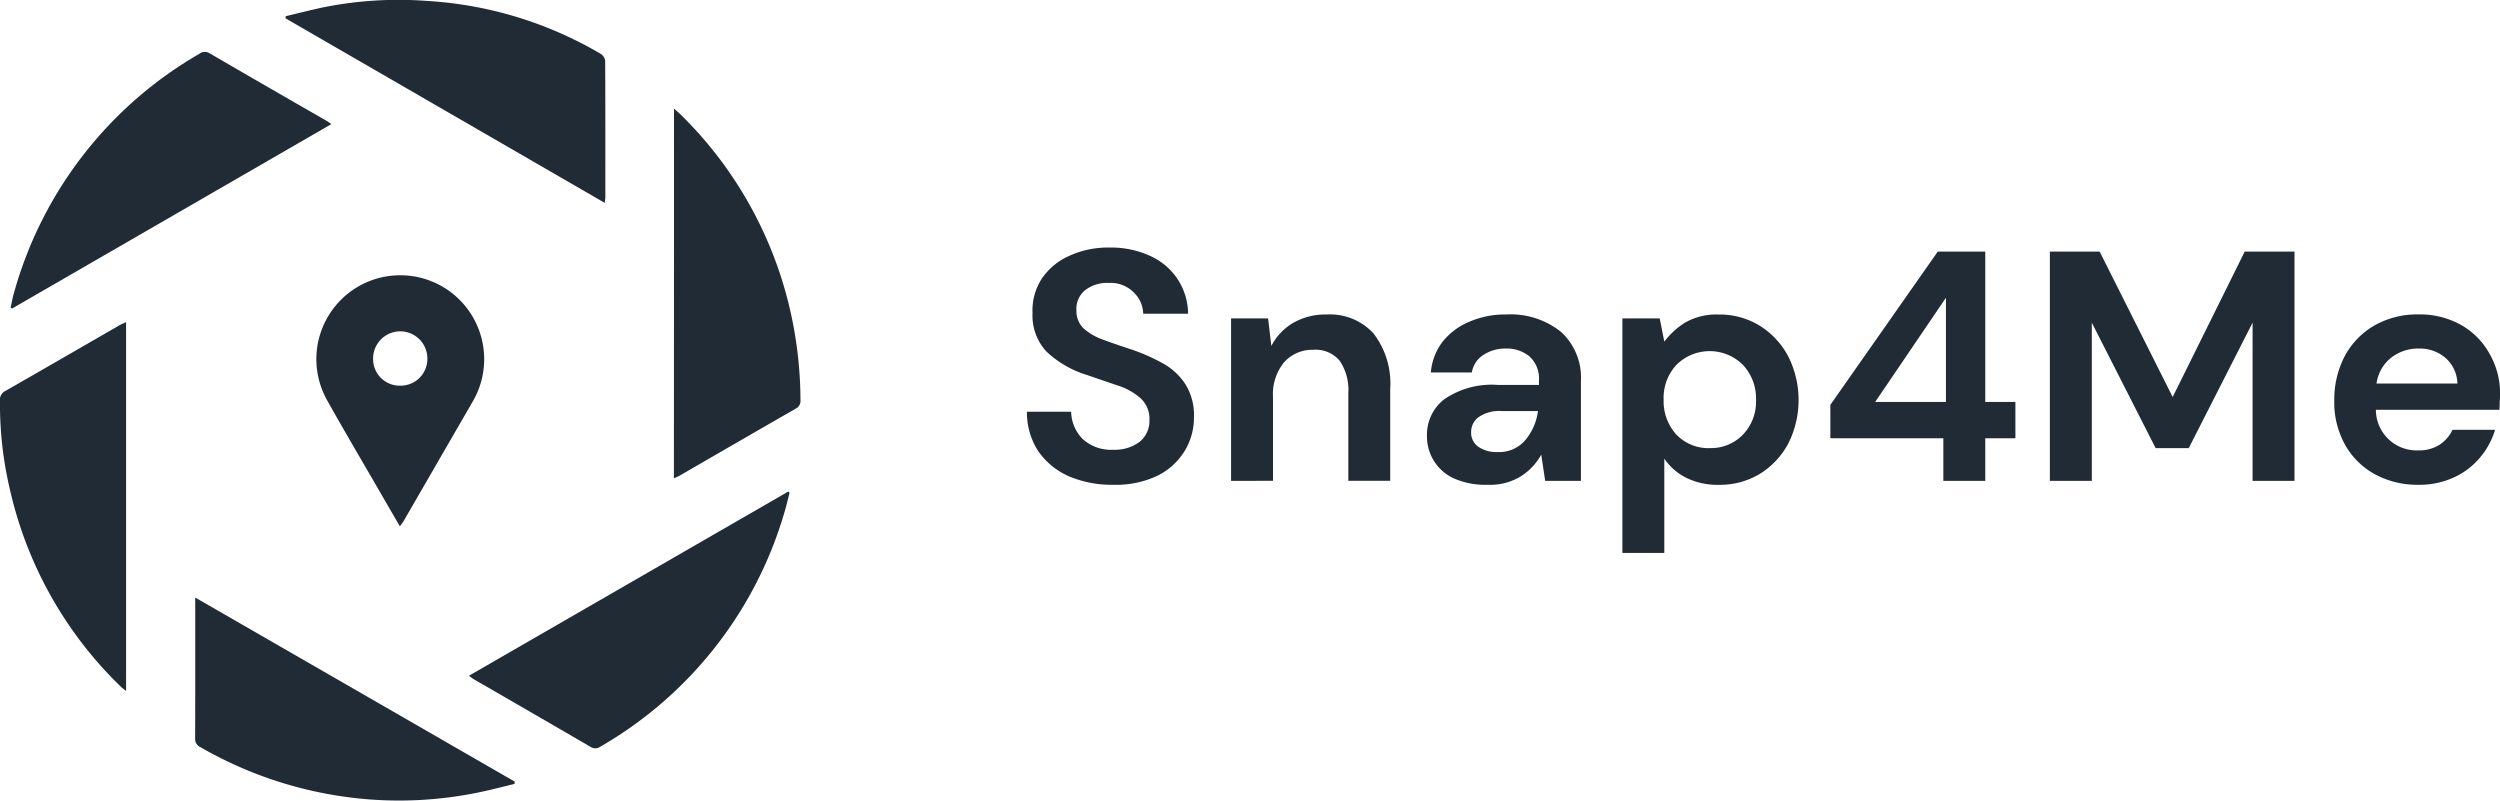 <svg xmlns="http://www.w3.org/2000/svg" xmlns:xlink="http://www.w3.org/1999/xlink" width="237.534" height="76.066" viewBox="0 0 237.534 76.066">
  <defs>
    <clipPath id="clip-path">
      <rect id="Rectangle_38" data-name="Rectangle 38" width="76.066" height="76.066" transform="translate(0)" fill="#212b36"/>
    </clipPath>
  </defs>
  <g id="blackLogo" transform="translate(-343.678 -1110)">
    <g id="Group_4" data-name="Group 4" transform="translate(343.678 1110)" clip-path="url(#clip-path)">
      <path id="Path_1" data-name="Path 1" d="M169.126,17.905c.315.284.519.448.7.634a37.853,37.853,0,0,1,10.6,19.758,39.184,39.184,0,0,1,.719,7.308.819.819,0,0,1-.47.817q-5.494,3.157-10.977,6.337c-.159.092-.331.159-.581.279C169.126,41.327,169.126,29.7,169.126,17.905Z" transform="translate(-105.088 -7.587)" fill="#212b36"/>
      <path id="Path_2" data-name="Path 2" d="M90.221,15.42,59.887,32.939l-.135-.088c.106-.469.184-.945.319-1.4A37.954,37.954,0,0,1,77.676,8.741a.842.842,0,0,1,.984-.052q5.554,3.23,11.128,6.425C89.9,15.178,90,15.261,90.221,15.42Z" transform="translate(-58.742 -3.624)" fill="#212b36"/>
      <path id="Path_3" data-name="Path 3" d="M165.784,81.156c-.161.618-.3,1.241-.485,1.852a37.967,37.967,0,0,1-17.489,22.275.819.819,0,0,1-.942.019q-5.53-3.217-11.074-6.413c-.126-.074-.241-.169-.477-.339l30.337-17.5C165.7,81.082,165.741,81.118,165.784,81.156Z" transform="translate(-90.763 -34.343)" fill="#212b36"/>
      <path id="Path_4" data-name="Path 4" d="M105.088,1.543c1.1-.265,2.2-.54,3.311-.789A36.157,36.157,0,0,1,118.566.092a36.8,36.8,0,0,1,16.483,5.04.921.921,0,0,1,.4.658c.024,4.324.017,8.649.016,12.973,0,.111-.026.222-.063.511L105.079,1.742C105.082,1.676,105.084,1.608,105.088,1.543Z" transform="translate(-77.949 -0.001)" fill="#212b36"/>
      <path id="Path_5" data-name="Path 5" d="M120.52,116.231c-1.25.3-2.494.635-3.755.878a37.317,37.317,0,0,1-10.507.557,37.958,37.958,0,0,1-15.59-4.932.857.857,0,0,1-.494-.855c.016-4.208.009-8.417.009-12.625v-.73l30.352,17.484C120.53,116.08,120.525,116.154,120.52,116.231Z" transform="translate(-71.634 -41.749)" fill="#212b36"/>
      <path id="Path_6" data-name="Path 6" d="M69.981,53.111V88.148a5.206,5.206,0,0,1-.436-.336,37.618,37.618,0,0,1-10.61-18.827A35.4,35.4,0,0,1,58,60.566a.9.9,0,0,1,.5-.909c3.637-2.079,7.26-4.178,10.891-6.269C69.555,53.3,69.726,53.232,69.981,53.111Z" transform="translate(-58.001 -22.506)" fill="#212b36"/>
      <path id="Path_7" data-name="Path 7" d="M118.053,69.179c-.667-1.149-1.276-2.2-1.883-3.251-1.694-2.934-3.422-5.849-5.073-8.807a7.973,7.973,0,1,1,13.9.163q-3.3,5.709-6.6,11.417C118.318,68.829,118.223,68.941,118.053,69.179Zm.037-13.364a2.541,2.541,0,0,0,2.575-2.518,2.577,2.577,0,1,0-5.153-.093A2.528,2.528,0,0,0,118.09,55.814Z" transform="translate(-80.061 -19.17)" fill="#212b36"/>
    </g>
    <path id="Path_8" data-name="Path 8" d="M10.537,191.081a10.406,10.406,0,0,1-4.232-.809,6.956,6.956,0,0,1-2.894-2.365,6.711,6.711,0,0,1-1.089-3.765h4.2a3.8,3.8,0,0,0,1.089,2.583,3.979,3.979,0,0,0,2.894,1.027A3.922,3.922,0,0,0,13.027,187a2.541,2.541,0,0,0,.934-2.054,2.644,2.644,0,0,0-.84-2.085,6.046,6.046,0,0,0-2.178-1.214l-2.925-1a9.774,9.774,0,0,1-3.859-2.24,5.054,5.054,0,0,1-1.307-3.641,5.548,5.548,0,0,1,.9-3.3,6.206,6.206,0,0,1,2.614-2.147,8.8,8.8,0,0,1,3.8-.778,8.88,8.88,0,0,1,3.827.778,6.17,6.17,0,0,1,2.614,2.178,6.082,6.082,0,0,1,1.027,3.33H13.369a2.892,2.892,0,0,0-.9-2.023,3.072,3.072,0,0,0-2.365-.9,3.408,3.408,0,0,0-2.209.653,2.26,2.26,0,0,0-.871,1.929,2.3,2.3,0,0,0,.685,1.743A5.661,5.661,0,0,0,9.572,177.3q1.182.436,2.707.934a18.414,18.414,0,0,1,2.956,1.307,6.006,6.006,0,0,1,2.147,1.992,5.565,5.565,0,0,1,.809,3.143,6.091,6.091,0,0,1-.871,3.174,6.369,6.369,0,0,1-2.583,2.365A9.187,9.187,0,0,1,10.537,191.081Zm11.181-.373V175.273h3.516l.311,2.614a5.458,5.458,0,0,1,2.054-2.178A6.183,6.183,0,0,1,30.8,174.9a5.613,5.613,0,0,1,4.45,1.8,7.787,7.787,0,0,1,1.587,5.29v8.713H32.858v-8.34a4.944,4.944,0,0,0-.809-3.05,2.971,2.971,0,0,0-2.521-1.058,3.6,3.6,0,0,0-2.769,1.183,4.774,4.774,0,0,0-1.058,3.3v7.966Zm24.4.373a7.458,7.458,0,0,1-3.267-.622,4.372,4.372,0,0,1-2.521-4.045,4.247,4.247,0,0,1,1.68-3.485,7.991,7.991,0,0,1,5.041-1.338H50.97v-.373a2.858,2.858,0,0,0-.9-2.334,3.4,3.4,0,0,0-2.24-.747,3.773,3.773,0,0,0-2.116.591,2.425,2.425,0,0,0-1.12,1.68H40.7a5.5,5.5,0,0,1,1.12-2.925,6.353,6.353,0,0,1,2.552-1.9,8.564,8.564,0,0,1,3.485-.685,7.657,7.657,0,0,1,5.2,1.649,5.852,5.852,0,0,1,1.9,4.668v9.491H51.561l-.373-2.489a5.706,5.706,0,0,1-1.929,2.054A5.564,5.564,0,0,1,46.115,191.081Zm.9-3.112a3.251,3.251,0,0,0,2.645-1.12,5.37,5.37,0,0,0,1.214-2.769H47.484a3.468,3.468,0,0,0-2.272.591,1.738,1.738,0,0,0-.685,1.4,1.631,1.631,0,0,0,.685,1.4A3,3,0,0,0,47.018,187.97Zm11.88,9.584v-22.28h3.547l.436,2.209a7.166,7.166,0,0,1,1.96-1.8,5.963,5.963,0,0,1,3.205-.778,7.245,7.245,0,0,1,3.89,1.058,7.58,7.58,0,0,1,2.707,2.894,9.228,9.228,0,0,1,0,8.34,7.642,7.642,0,0,1-2.707,2.863,7.412,7.412,0,0,1-3.89,1.027,6.737,6.737,0,0,1-3.05-.654,5.5,5.5,0,0,1-2.116-1.836v8.962Zm8.308-9.958a4.206,4.206,0,0,0,3.143-1.276,4.524,4.524,0,0,0,1.245-3.3,4.633,4.633,0,0,0-1.245-3.33,4.47,4.47,0,0,0-6.317,0,4.59,4.59,0,0,0-1.214,3.3,4.7,4.7,0,0,0,1.214,3.33A4.244,4.244,0,0,0,67.206,187.6Zm22.186,3.112v-4.045H78.657v-3.174l10.207-14.563h4.512v14.283h2.863v3.454H93.376v4.045Zm-6.473-7.5h6.721v-9.9Zm16.594,7.5V168.925h4.73l6.939,13.816,6.846-13.816h4.73v21.782h-3.983v-15.03L112.708,187.6h-3.143L103.5,175.678v15.03Zm35.021.373a8.426,8.426,0,0,1-4.139-1,7.208,7.208,0,0,1-2.832-2.8,8.285,8.285,0,0,1-1.027-4.17,8.919,8.919,0,0,1,1-4.263,7.374,7.374,0,0,1,2.8-2.894,8.216,8.216,0,0,1,4.232-1.058,7.947,7.947,0,0,1,4.014,1,7.01,7.01,0,0,1,2.707,2.738,7.471,7.471,0,0,1,1,3.828q0,.342-.031.716,0,.373-.031.778H130.489a3.875,3.875,0,0,0,4.014,3.859,3.623,3.623,0,0,0,2.023-.529,3.442,3.442,0,0,0,1.245-1.431h4.045a7.366,7.366,0,0,1-1.462,2.676,7.032,7.032,0,0,1-2.489,1.867A7.766,7.766,0,0,1,134.535,191.081Zm.031-12.945a4.189,4.189,0,0,0-2.583.84,3.76,3.76,0,0,0-1.431,2.489h7.686a3.359,3.359,0,0,0-1.12-2.427A3.726,3.726,0,0,0,134.566,178.136Z" transform="translate(438.929 964.98)" fill="#212b36"/>
  </g>
</svg>
